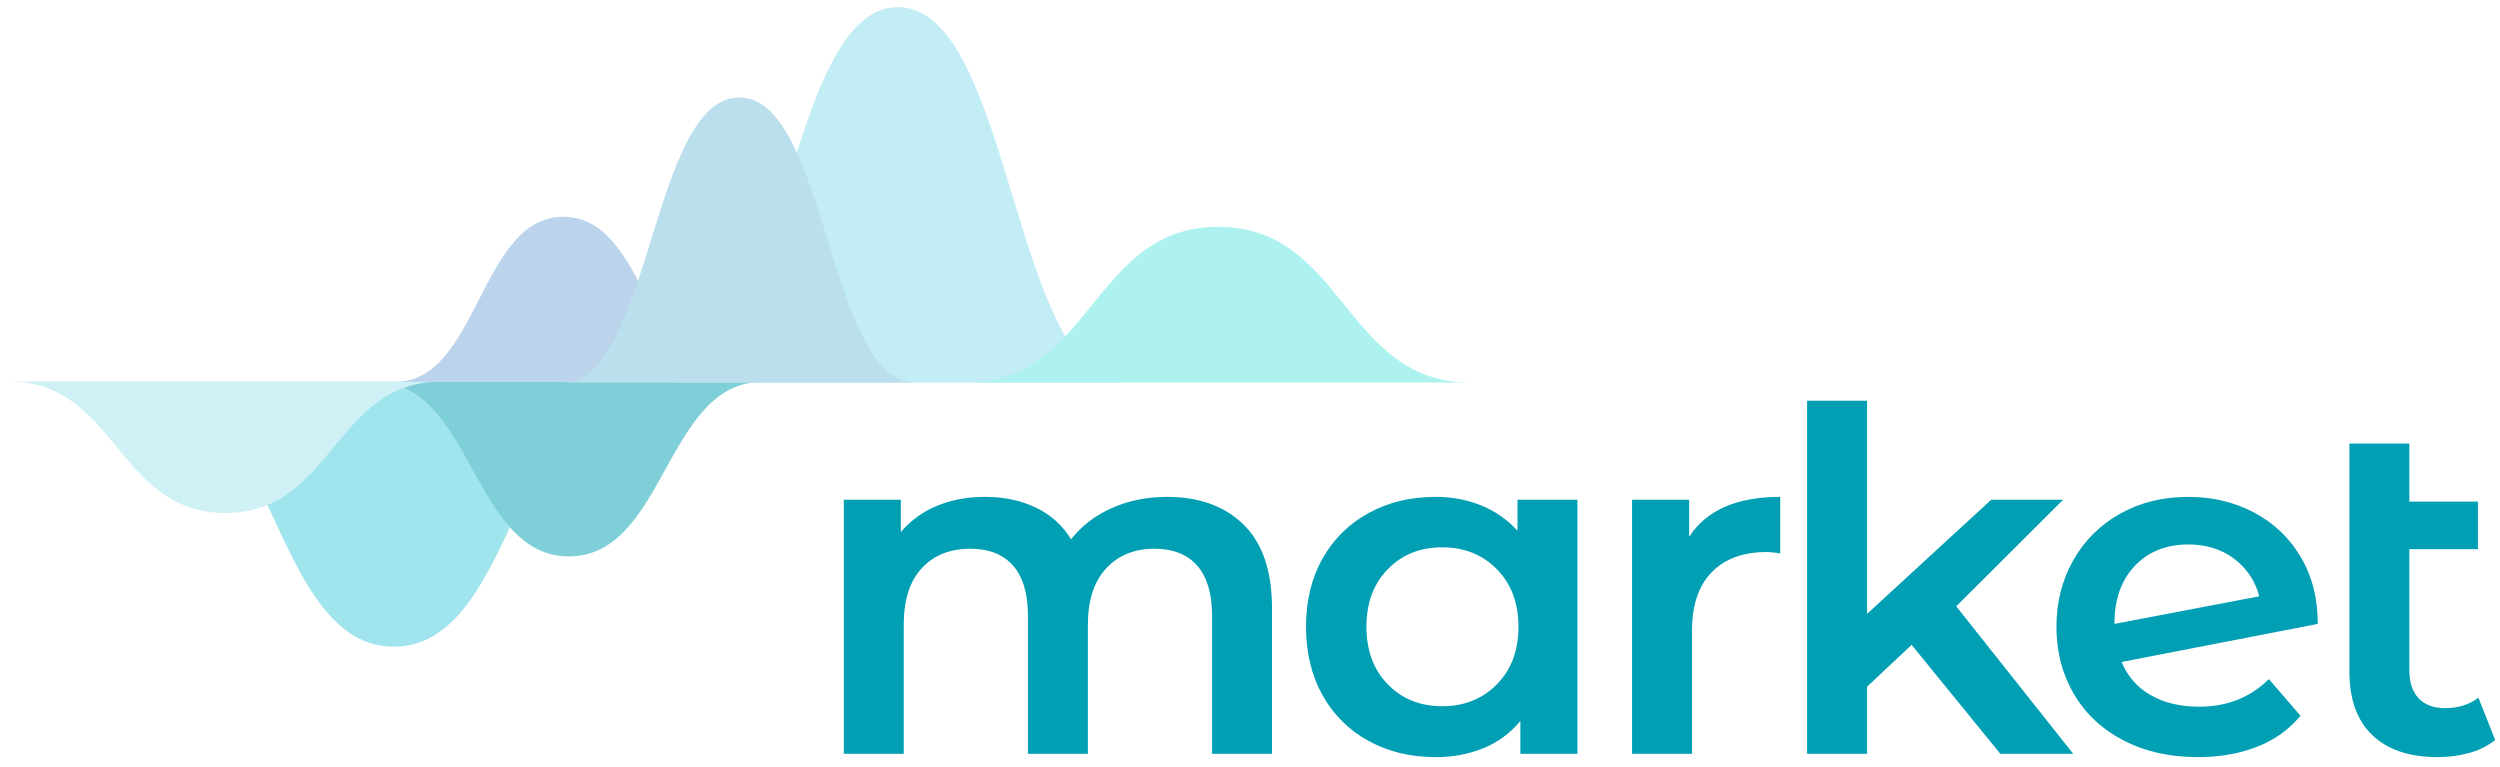<?xml version="1.0" encoding="UTF-8"?>
<svg width="176px" height="54px" viewBox="0 0 176 54" version="1.1" xmlns="http://www.w3.org/2000/svg" xmlns:xlink="http://www.w3.org/1999/xlink">
    <!-- Generator: Sketch 54.1 (76490) - https://sketchapp.com -->
    <title>market</title>
    <desc>Created with Sketch.</desc>
    <g id="Symbols" stroke="none" stroke-width="1" fill="none" fill-rule="evenodd">
        <g id="header" transform="translate(-75, -12)">
            <g id="market" transform="translate(75.5, 12.5)">
                <g id="Group" opacity="0.5">
                    <path d="M27.228,45.03 C18.633,45.03 18.633,26.388 10.038,26.388 L44.418,26.388 C35.823,26.388 35.823,45.03 27.228,45.03 Z" id="Forme_2_copie_17" fill="#41CADB"></path>
                    <path d="M39.554,38.67 C32.755,38.67 32.755,26.388 25.956,26.388 L53.151,26.388 C46.353,26.388 46.353,38.67 39.554,38.67 Z" id="Forme_3_copie_29" fill="#009FB4"></path>
                    <path d="M15.358,35.613 C7.723,35.613 7.723,26.353 0.087,26.353 L30.63,26.353 C22.994,26.353 22.994,35.613 15.358,35.613 Z" id="Forme_3_copie_25" fill="#9FE4ED"></path>
                    <path d="M62.716,0.004 C70.759,0.004 70.759,26.429 78.802,26.429 L46.631,26.429 C54.673,26.429 54.673,0.004 62.716,0.004 Z" id="Forme_3_copie_25-2" fill="#86DCEC"></path>
                    <path d="M85.268,15.466 C94.139,15.466 94.139,26.431 103.011,26.431 L67.525,26.431 C76.397,26.431 76.397,15.466 85.268,15.466 Z" id="Forme_3_copie_25-3" fill="#5DE5E0"></path>
                    <path d="M39.169,14.763 C45.111,14.763 45.111,26.388 51.054,26.388 L27.283,26.388 C33.226,26.388 33.226,14.763 39.169,14.763 Z" id="Forme_3_copie_30" fill="#77AADA"></path>
                    <path d="M51.549,6.363 C57.768,6.363 57.768,26.432 63.987,26.432 L39.113,26.432 C45.331,26.432 45.331,6.363 51.549,6.363 Z" id="Forme_4_copie_19" fill="#77C0DA"></path>
                </g>
                <path d="M81.655,34.48 C80.237,34.48 78.943,34.742 77.773,35.267 C76.651,35.755 75.666,36.508 74.904,37.461 C74.314,36.494 73.451,35.72 72.423,35.234 C71.376,34.731 70.178,34.48 68.828,34.48 C67.59,34.48 66.465,34.692 65.452,35.116 C64.47,35.518 63.602,36.15 62.92,36.959 L62.92,34.681 L58.904,34.681 L58.904,52.567 L63.123,52.567 L63.123,43.49 C63.123,41.748 63.545,40.42 64.389,39.504 C65.233,38.588 66.375,38.131 67.815,38.131 C69.12,38.131 70.122,38.527 70.82,39.32 C71.518,40.113 71.866,41.29 71.866,42.853 L71.866,52.567 L76.086,52.567 L76.086,43.49 C76.086,41.771 76.513,40.448 77.368,39.521 C78.223,38.594 79.36,38.131 80.778,38.131 C82.083,38.131 83.084,38.527 83.782,39.32 C84.48,40.113 84.829,41.29 84.828,42.853 L84.828,52.567 L89.048,52.567 L89.048,42.318 C89.048,39.705 88.384,37.746 87.056,36.439 C85.728,35.133 83.927,34.48 81.655,34.48 L81.655,34.48 L81.655,34.48 Z M106.331,36.858 C105.624,36.087 104.754,35.48 103.782,35.083 C102.758,34.673 101.663,34.468 100.559,34.48 C98.803,34.48 97.233,34.86 95.85,35.619 C94.486,36.358 93.362,37.468 92.609,38.818 C91.832,40.191 91.444,41.793 91.444,43.624 C91.445,45.455 91.833,47.062 92.609,48.447 C93.357,49.804 94.482,50.92 95.85,51.662 C97.233,52.422 98.803,52.801 100.559,52.801 C101.721,52.815 102.874,52.599 103.951,52.165 C104.959,51.753 105.847,51.096 106.534,50.256 L106.534,52.567 L110.55,52.567 L110.55,34.681 L106.331,34.681 L106.331,36.858 Z M101.031,49.218 C99.478,49.218 98.201,48.704 97.2,47.677 C96.198,46.65 95.698,45.299 95.697,43.624 C95.697,41.949 96.198,40.598 97.2,39.571 C98.202,38.544 99.479,38.03 101.031,38.03 C102.584,38.03 103.867,38.544 104.879,39.571 C105.892,40.598 106.398,41.949 106.399,43.624 C106.399,45.299 105.892,46.65 104.879,47.677 C103.866,48.704 102.584,49.217 101.031,49.218 L101.031,49.218 Z M118.416,37.293 L118.416,34.681 L114.398,34.681 L114.398,52.567 L118.618,52.567 L118.618,43.891 C118.618,42.105 119.079,40.737 120.002,39.788 C120.925,38.839 122.208,38.365 123.85,38.365 C124.179,38.368 124.506,38.402 124.829,38.465 L124.829,34.479 C121.768,34.479 119.63,35.417 118.416,37.293 L118.416,37.293 L118.416,37.293 Z M140.324,52.567 L145.455,52.567 L137.218,42.184 L144.746,34.681 L139.683,34.681 L130.94,42.72 L130.94,27.714 L126.72,27.714 L126.72,52.567 L130.94,52.567 L130.94,47.844 L134.079,44.897 L140.324,52.567 Z M154.333,49.251 C153.005,49.251 151.868,48.983 150.924,48.447 C149.988,47.922 149.261,47.095 148.864,46.103 L162.671,43.423 C162.671,41.614 162.266,40.035 161.456,38.684 C160.674,37.36 159.534,36.28 158.164,35.569 C156.781,34.843 155.245,34.48 153.557,34.48 C151.778,34.48 150.186,34.871 148.78,35.652 C147.393,36.415 146.248,37.545 145.472,38.918 C144.673,40.313 144.273,41.882 144.273,43.624 C144.273,45.388 144.684,46.968 145.505,48.363 C146.326,49.759 147.491,50.847 149,51.628 C150.507,52.41 152.251,52.801 154.231,52.801 C155.784,52.801 157.18,52.555 158.417,52.064 C159.602,51.611 160.649,50.861 161.456,49.887 L159.228,47.308 C157.923,48.603 156.291,49.251 154.333,49.25 L154.333,49.25 L154.333,49.251 Z M153.557,37.83 C154.817,37.83 155.891,38.164 156.781,38.834 C157.659,39.489 158.284,40.423 158.552,41.48 L148.358,43.423 L148.358,43.39 C148.358,41.693 148.836,40.342 149.792,39.337 C150.749,38.332 152.004,37.829 153.557,37.83 L153.557,37.83 L153.557,37.83 Z M173.979,48.615 C173.349,49.106 172.561,49.352 171.616,49.352 C170.828,49.352 170.214,49.123 169.776,48.665 C169.337,48.208 169.118,47.543 169.118,46.672 L169.118,38.164 L173.946,38.164 L173.946,34.815 L169.118,34.815 L169.118,30.729 L164.898,30.729 L164.898,46.772 C164.898,48.737 165.439,50.233 166.519,51.26 C167.6,52.287 169.13,52.801 171.11,52.801 C171.869,52.805 172.624,52.704 173.355,52.5 C174.013,52.324 174.628,52.017 175.161,51.595 L173.979,48.615 Z" id="market-2" fill="#009FB4"></path>
            </g>
        </g>
    </g>
</svg>